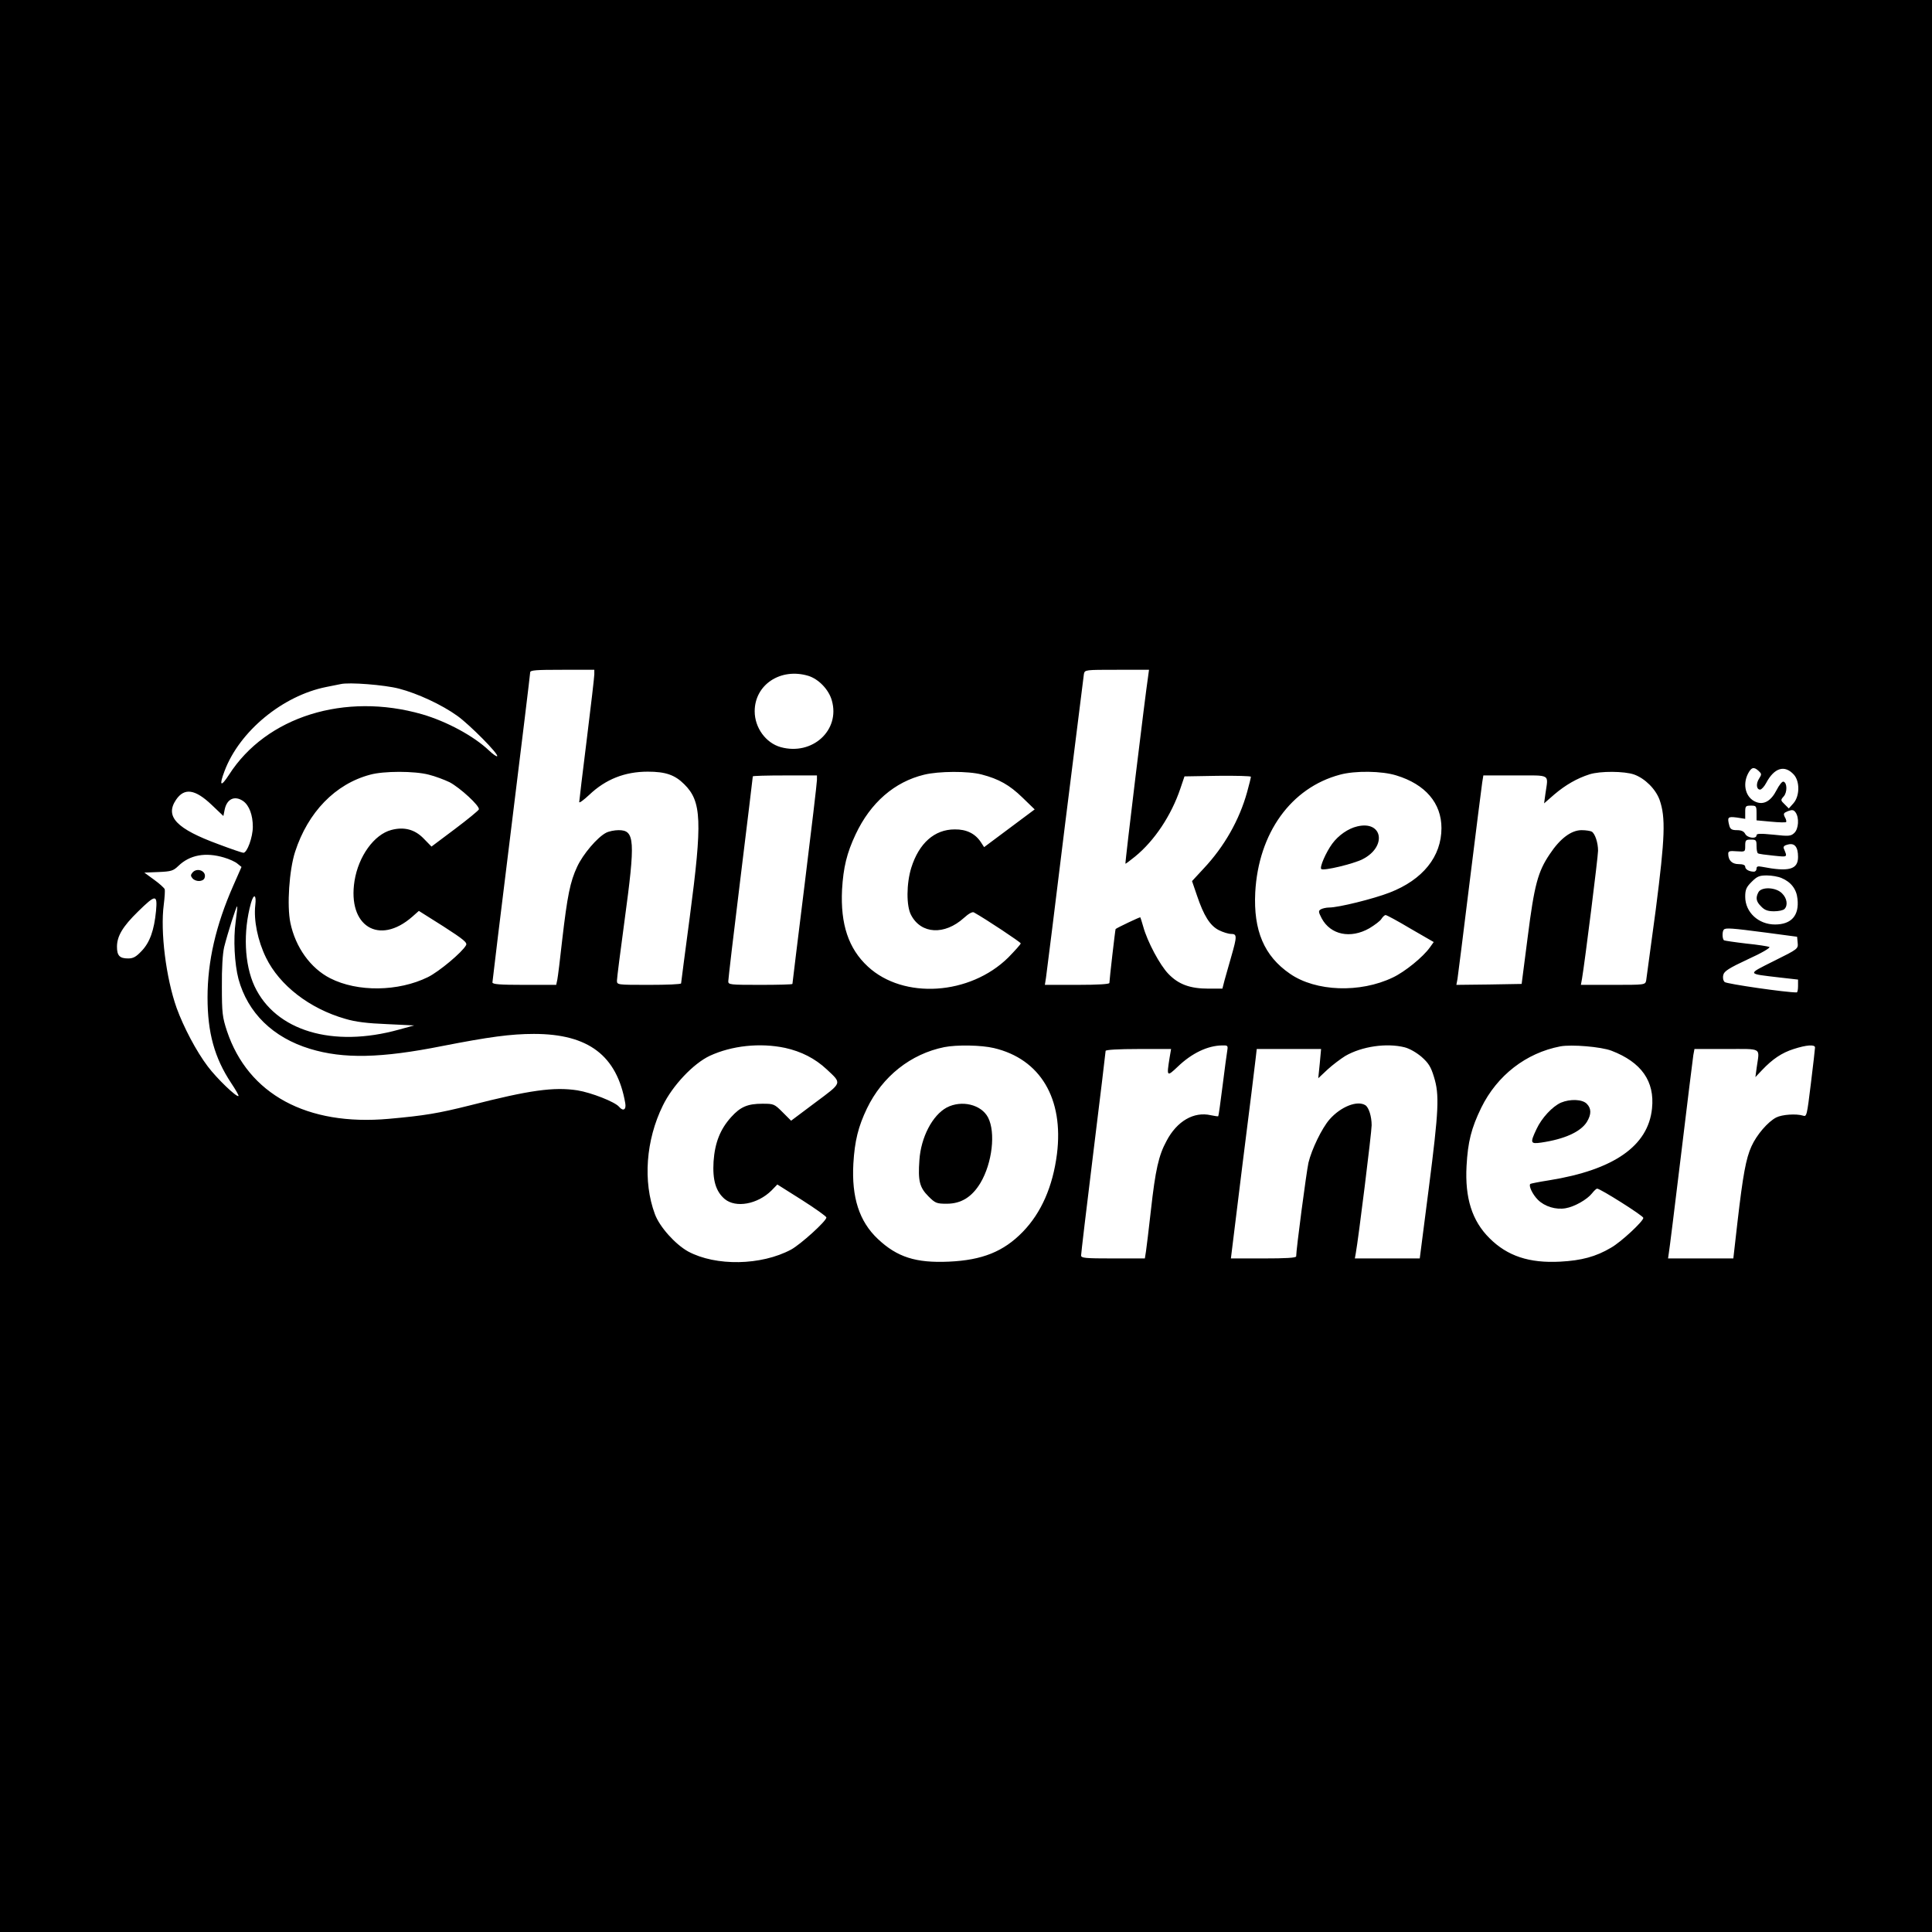 <?xml version="1.0" standalone="no"?>
<!DOCTYPE svg PUBLIC "-//W3C//DTD SVG 20010904//EN"
 "http://www.w3.org/TR/2001/REC-SVG-20010904/DTD/svg10.dtd">
<svg version="1.0" xmlns="http://www.w3.org/2000/svg"
 width="1024pt" height="1024pt" viewBox="0 0 1024 1024"
 preserveAspectRatio="xMidYMid meet">
<g transform="translate(0,1024) scale(0.1,-0.1)"
fill="#000000" stroke="none">
<path d="M0 5120 l0 -5120 5120 0 5120 0 0 5120 0 5120 -5120 0 -5120 0 0
-5120z m3150 1546 c0 -13 -18 -168 -40 -345 -22 -176 -40 -326 -40 -332 0 -7
24 11 53 38 87 83 189 123 310 123 95 0 144 -17 194 -67 92 -91 96 -196 29
-703 -25 -189 -46 -348 -46 -352 0 -5 -76 -8 -170 -8 -170 0 -170 0 -170 23 0
12 18 154 40 316 58 427 55 481 -31 481 -22 0 -52 -6 -67 -14 -46 -24 -122
-113 -153 -180 -37 -79 -52 -154 -79 -386 -11 -102 -23 -197 -26 -212 l-6 -28
-169 0 c-129 0 -169 3 -169 13 0 6 45 376 100 820 55 445 100 815 100 823 0
12 29 14 170 14 l170 0 0 -24z m2935 -13 c-14 -89 -123 -988 -120 -991 1 -1
24 16 51 38 103 84 192 218 240 360 l22 65 176 3 c97 1 176 -1 176 -5 0 -5 -9
-41 -20 -81 -41 -148 -121 -289 -230 -405 l-62 -67 26 -76 c36 -107 69 -160
116 -184 22 -11 51 -20 65 -20 32 0 32 -12 1 -120 -14 -47 -29 -104 -36 -127
l-11 -43 -73 0 c-98 0 -159 22 -213 78 -45 46 -112 171 -134 252 -7 25 -14 46
-15 48 -1 3 -121 -54 -131 -62 -2 -1 -33 -270 -33 -286 0 -6 -58 -10 -171 -10
l-171 0 6 38 c3 20 49 386 101 812 53 426 98 785 100 798 5 22 7 22 175 22
l170 0 -5 -37z m-1801 5 c55 -17 109 -73 125 -131 45 -158 -104 -293 -271
-247 -79 22 -138 103 -138 190 0 141 137 232 284 188z m-2169 -68 c97 -25 227
-85 310 -145 64 -46 220 -203 210 -213 -3 -3 -22 10 -43 30 -81 77 -224 154
-354 192 -410 118 -827 -12 -1024 -320 -44 -68 -54 -60 -24 19 79 211 308 400
540 446 30 6 64 13 75 15 44 11 234 -4 310 -24z m7206 -436 c16 -15 17 -18 3
-40 -18 -27 -15 -59 5 -59 7 0 22 16 32 35 43 81 98 98 147 44 32 -36 31 -113
-2 -151 l-25 -28 -22 22 c-22 21 -22 23 -5 42 19 21 19 72 -1 78 -7 3 -23 -18
-37 -45 -29 -57 -67 -79 -108 -63 -55 21 -74 91 -43 151 18 34 31 37 56 14z
m-7048 -20 c33 -8 83 -27 110 -40 55 -29 161 -126 155 -144 -2 -6 -59 -53
-127 -104 l-124 -93 -41 42 c-47 49 -104 64 -172 46 -91 -24 -174 -139 -195
-270 -38 -240 130 -344 306 -190 l35 31 130 -82 c107 -69 128 -86 120 -100
-20 -37 -143 -140 -202 -169 -157 -77 -373 -80 -518 -6 -104 53 -184 164 -211
294 -19 91 -6 280 25 376 68 210 213 360 398 409 72 20 235 20 311 0z m2930 1
c92 -24 148 -56 216 -122 l65 -63 -134 -100 -134 -100 -17 26 c-30 46 -77 69
-139 68 -107 0 -189 -73 -230 -203 -26 -84 -27 -203 -1 -251 53 -101 177 -108
280 -15 24 22 45 34 53 29 63 -35 248 -158 248 -164 0 -5 -30 -38 -66 -75
-203 -200 -555 -223 -744 -48 -103 95 -146 225 -137 408 7 118 25 193 72 293
79 168 206 278 363 316 77 19 234 20 305 1z m2198 -5 c154 -47 239 -147 239
-279 0 -151 -99 -274 -275 -342 -85 -33 -270 -79 -320 -79 -16 0 -37 -5 -45
-10 -13 -8 -12 -14 5 -47 47 -88 153 -110 253 -53 28 17 58 39 64 50 7 11 17
20 22 20 6 0 65 -32 132 -72 l123 -71 -20 -28 c-36 -51 -133 -130 -197 -160
-173 -83 -408 -75 -545 20 -137 94 -194 229 -184 431 17 315 190 555 449 624
80 22 223 20 299 -4z m1260 5 c58 -21 114 -77 135 -134 33 -94 29 -199 -20
-581 -26 -195 -49 -365 -51 -377 -5 -23 -7 -23 -176 -23 l-170 0 6 33 c15 88
85 646 85 678 0 43 -16 90 -33 101 -7 4 -31 8 -54 8 -55 0 -114 -44 -169 -127
-63 -93 -82 -164 -117 -440 l-32 -248 -173 -3 -173 -2 6 32 c3 18 32 251 65
518 33 267 63 502 66 523 l6 37 169 0 c193 0 175 10 160 -97 l-7 -51 55 48
c59 50 120 85 186 106 57 18 184 17 236 -1z m-4331 -29 c0 -14 -29 -261 -65
-551 -36 -289 -65 -528 -65 -530 0 -3 -76 -5 -170 -5 -162 0 -170 1 -170 19 0
11 29 259 65 550 36 292 65 533 65 536 0 3 77 5 170 5 l170 0 0 -24z m-3207
-133 l61 -58 7 35 c12 56 53 75 98 44 32 -23 51 -74 51 -136 0 -55 -30 -138
-50 -138 -6 0 -65 20 -131 45 -224 82 -286 147 -226 236 44 65 101 57 190 -28z
m8187 -42 l0 -39 76 -7 c41 -4 78 -5 81 -2 2 3 0 15 -7 26 -9 19 -7 22 17 32
22 8 30 7 40 -7 20 -28 16 -88 -7 -109 -18 -17 -29 -18 -110 -9 -71 7 -90 6
-90 -3 0 -21 -48 -15 -60 7 -7 14 -21 20 -44 20 -26 0 -35 5 -40 23 -12 46 -9
50 39 44 l45 -7 0 35 c0 32 2 35 30 35 28 0 30 -2 30 -39z m0 -175 c0 -19 3
-37 8 -39 4 -3 40 -8 81 -12 79 -8 75 -10 55 39 -3 9 4 16 23 20 35 9 53 -13
53 -66 0 -67 -49 -80 -192 -52 -21 4 -28 2 -28 -10 0 -9 -6 -16 -14 -16 -25 0
-46 12 -46 26 0 9 -12 14 -35 14 -35 0 -55 20 -55 55 0 14 8 16 45 13 45 -3
45 -3 45 29 0 30 3 33 30 33 28 0 30 -3 30 -34z m-8123 -61 c28 -8 61 -23 72
-33 l21 -17 -44 -100 c-92 -209 -136 -400 -136 -592 0 -187 37 -320 125 -453
24 -36 42 -67 39 -69 -9 -9 -116 94 -163 157 -60 79 -128 208 -165 310 -56
158 -87 404 -68 547 5 39 7 76 5 82 -3 7 -28 30 -56 50 l-52 38 75 3 c67 3 78
6 105 32 61 59 144 74 242 45z m8256 -109 c50 -21 79 -59 84 -110 10 -88 -32
-136 -119 -136 -88 0 -158 65 -158 147 0 38 6 51 34 79 29 29 41 34 80 34 26
0 61 -6 79 -14z m-8090 -144 c-9 -80 13 -188 57 -278 72 -147 231 -270 420
-324 53 -16 117 -24 220 -28 l145 -7 -80 -22 c-352 -98 -655 -7 -766 230 -54
116 -61 289 -19 440 15 53 30 46 23 -11z m-526 -30 c-10 -103 -33 -167 -76
-212 -30 -32 -45 -40 -72 -40 -45 0 -59 15 -59 62 0 56 30 107 112 187 93 91
103 92 95 3z m422 -58 c-13 -90 -6 -223 15 -303 49 -179 182 -310 379 -370
177 -54 376 -50 702 15 246 48 362 64 485 64 289 0 440 -115 484 -367 6 -35
-11 -45 -33 -19 -22 26 -147 75 -221 87 -125 19 -254 1 -570 -80 -168 -42
-239 -54 -429 -71 -434 -39 -746 130 -858 465 -24 73 -27 95 -27 235 -1 97 4
175 12 210 18 72 65 220 69 216 2 -1 -2 -38 -8 -82z m8111 -57 l165 -22 3 -32
c3 -32 2 -33 -125 -96 -145 -73 -147 -67 30 -88 l97 -11 0 -34 c0 -19 -3 -34
-7 -34 -53 -1 -371 45 -382 55 -8 8 -11 23 -7 38 4 19 30 36 131 83 73 33 120
61 113 65 -7 3 -62 12 -123 18 -60 7 -113 15 -117 17 -10 6 -11 48 -1 57 9 10
40 8 223 -16z m-5199 -611 c86 -19 159 -56 221 -114 81 -76 84 -68 -61 -176
l-128 -96 -45 45 c-44 44 -47 45 -107 45 -78 0 -116 -16 -165 -70 -59 -65 -87
-137 -94 -236 -6 -99 12 -159 59 -199 59 -49 174 -28 248 45 l31 32 130 -82
c72 -46 130 -87 130 -93 0 -19 -136 -142 -187 -170 -159 -85 -399 -89 -546
-10 -68 38 -151 130 -176 198 -64 172 -48 392 42 575 52 107 162 223 249 264
117 54 266 70 399 42z m1107 -1 c246 -58 371 -268 334 -562 -22 -172 -83 -311
-181 -412 -102 -105 -215 -150 -391 -158 -176 -8 -275 24 -377 120 -99 93
-140 221 -130 400 7 120 26 196 72 292 82 170 232 289 410 325 66 13 196 11
263 -5z m1237 -12 c-3 -16 -14 -100 -25 -187 -11 -87 -21 -160 -23 -162 -1 -2
-19 1 -39 5 -90 21 -180 -31 -235 -136 -42 -77 -59 -153 -83 -368 -11 -99 -23
-197 -26 -217 l-6 -38 -169 0 c-149 0 -169 2 -169 16 0 9 29 255 65 546 36
290 65 533 65 538 0 6 68 10 173 10 l174 0 -8 -47 c-16 -100 -15 -102 44 -46
74 71 158 111 234 112 30 1 32 -1 28 -26z m940 16 c27 -7 63 -28 90 -51 36
-32 49 -52 65 -105 30 -96 26 -175 -27 -590 l-48 -373 -172 0 -172 0 5 28 c14
76 84 641 84 678 0 47 -15 94 -33 106 -43 27 -130 -7 -190 -75 -41 -47 -95
-159 -112 -230 -11 -51 -65 -459 -65 -496 0 -8 -56 -11 -173 -11 l-173 0 62
503 c35 276 66 526 69 555 l6 52 171 0 170 0 -7 -77 -8 -78 49 46 c27 25 70
57 94 72 88 51 219 70 315 46z m1096 -18 c159 -61 230 -162 215 -306 -20 -199
-203 -326 -546 -381 -52 -8 -96 -17 -99 -19 -10 -10 12 -56 40 -84 36 -36 95
-54 147 -45 47 8 114 46 140 79 11 14 23 25 27 25 17 0 245 -144 245 -155 0
-18 -118 -128 -171 -158 -81 -48 -157 -68 -269 -74 -165 -9 -281 30 -375 124
-93 92 -131 213 -122 383 7 128 25 200 78 309 84 171 237 290 419 325 60 11
216 -2 271 -23z m1079 17 c0 -7 -10 -93 -22 -191 -21 -171 -22 -177 -42 -170
-36 11 -111 6 -142 -10 -44 -23 -103 -91 -131 -153 -29 -64 -45 -151 -74 -401
l-22 -193 -173 0 -173 0 4 28 c3 15 32 250 65 522 33 272 62 510 65 528 l6 32
169 0 c194 0 176 10 161 -97 l-7 -52 35 37 c56 59 105 92 168 112 68 22 113
25 113 8z"/>
<path d="M7194 5860 c-48 -11 -100 -47 -133 -92 -33 -45 -68 -125 -58 -134 11
-11 170 27 219 52 130 66 107 206 -28 174z"/>
<path d="M1020 5615 c-10 -12 -10 -18 0 -30 17 -20 56 -19 64 1 14 36 -39 59
-64 29z"/>
<path d="M9320 5511 c-16 -30 -12 -50 15 -76 18 -19 35 -25 68 -25 23 0 48 5
55 12 19 19 14 57 -13 83 -32 33 -109 36 -125 6z"/>
<path d="M5018 4370 c-76 -41 -137 -158 -145 -279 -8 -110 1 -145 48 -192 36
-36 43 -39 97 -39 77 0 134 36 179 111 62 105 81 266 40 346 -36 69 -140 94
-219 53z"/>
<path d="M8274 4396 c-46 -20 -103 -82 -130 -140 -35 -74 -33 -80 24 -72 124
18 210 57 243 110 24 40 24 71 -1 96 -24 24 -88 26 -136 6z"/>
</g>
</svg>
